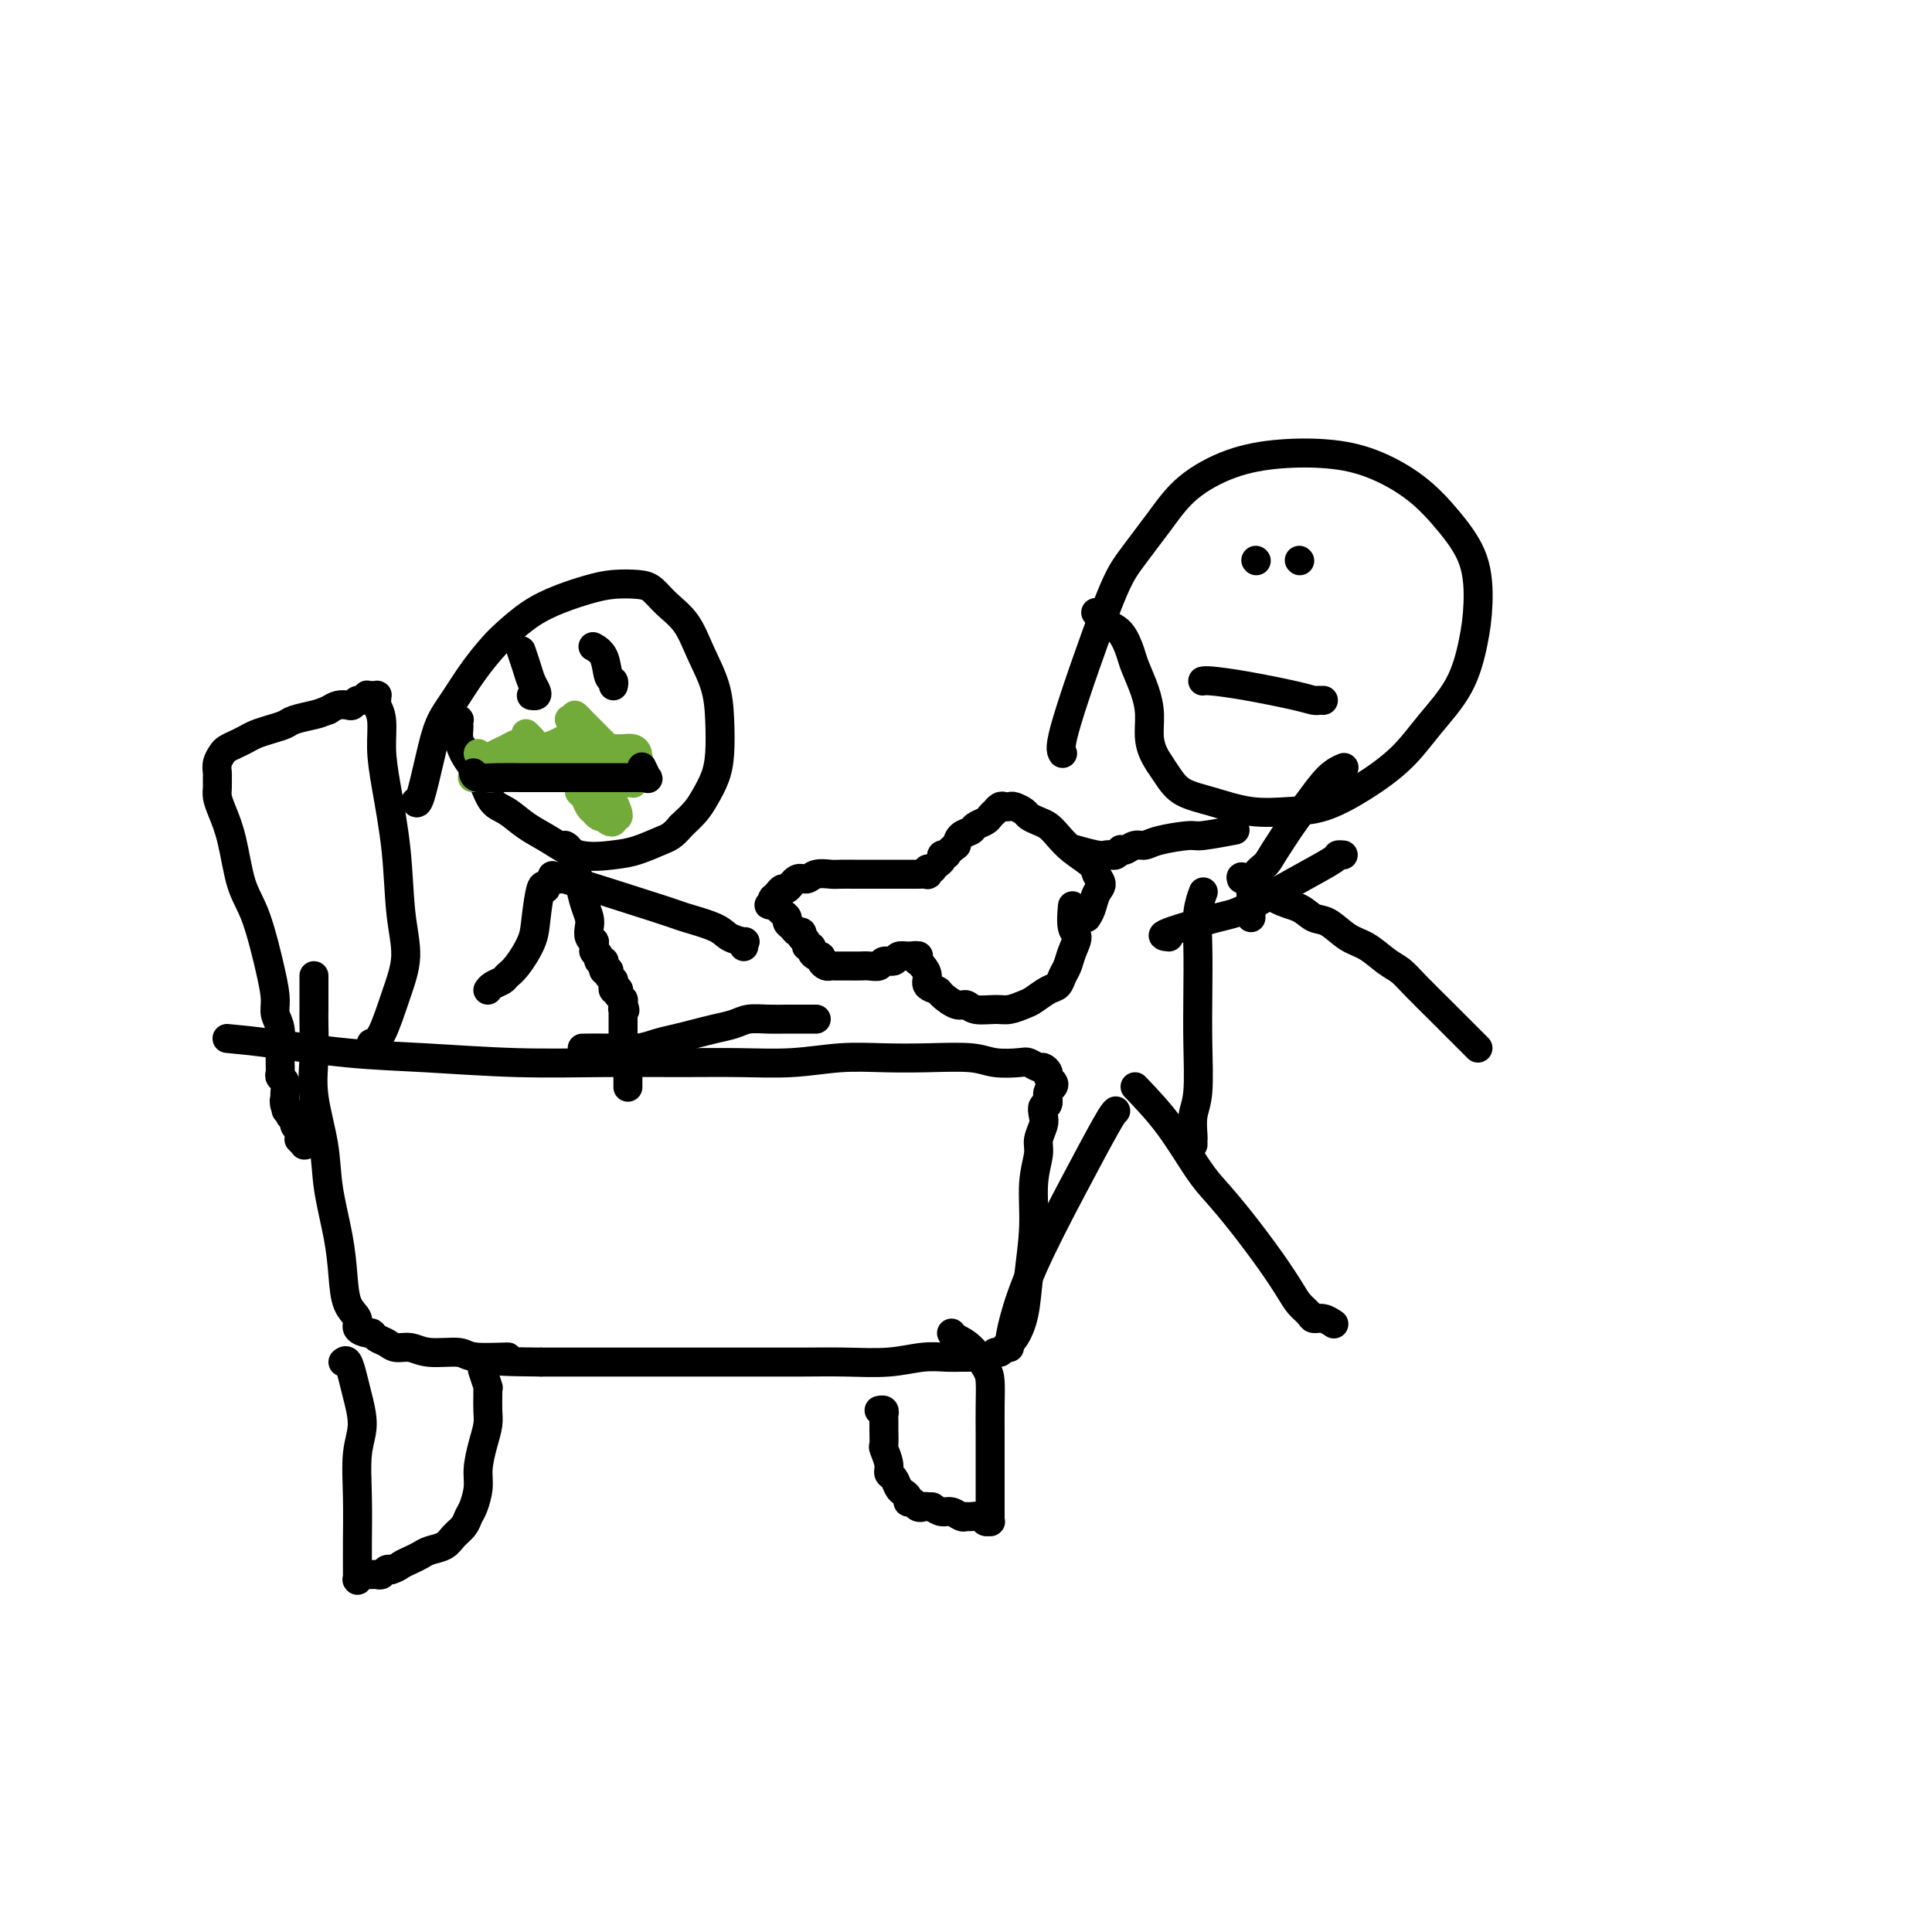<svg viewBox='0 0 400 400' version='1.1' xmlns='http://www.w3.org/2000/svg' xmlns:xlink='http://www.w3.org/1999/xlink'><g fill='none' stroke='#000000' stroke-width='6' stroke-linecap='round' stroke-linejoin='round'><path d='M47,215c2.354,0.218 4.709,0.437 9,1c4.291,0.563 10.520,1.472 16,2c5.480,0.528 10.211,0.677 16,1c5.789,0.323 12.635,0.820 19,1c6.365,0.180 12.250,0.045 18,0c5.750,-0.045 11.364,0.002 16,0c4.636,-0.002 8.294,-0.053 12,0c3.706,0.053 7.461,0.209 11,0c3.539,-0.209 6.864,-0.784 10,-1c3.136,-0.216 6.083,-0.072 9,0c2.917,0.072 5.803,0.071 9,0c3.197,-0.071 6.706,-0.211 9,0c2.294,0.211 3.374,0.774 5,1c1.626,0.226 3.799,0.116 5,0c1.201,-0.116 1.431,-0.238 2,0c0.569,0.238 1.476,0.837 2,1c0.524,0.163 0.663,-0.111 1,0c0.337,0.111 0.871,0.606 1,1c0.129,0.394 -0.148,0.686 0,1c0.148,0.314 0.720,0.651 1,1c0.280,0.349 0.268,0.709 0,1c-0.268,0.291 -0.791,0.512 -1,1c-0.209,0.488 -0.105,1.244 0,2'/><path d='M217,228c0.088,1.210 -0.693,0.734 -1,1c-0.307,0.266 -0.139,1.274 0,2c0.139,0.726 0.248,1.169 0,2c-0.248,0.831 -0.854,2.050 -1,3c-0.146,0.950 0.169,1.632 0,3c-0.169,1.368 -0.822,3.424 -1,6c-0.178,2.576 0.117,5.674 0,9c-0.117,3.326 -0.647,6.881 -1,10c-0.353,3.119 -0.528,5.801 -1,8c-0.472,2.199 -1.239,3.913 -2,5c-0.761,1.087 -1.514,1.545 -2,2c-0.486,0.455 -0.704,0.907 -1,1c-0.296,0.093 -0.670,-0.171 -1,0c-0.330,0.171 -0.616,0.778 -1,1c-0.384,0.222 -0.865,0.059 -1,0c-0.135,-0.059 0.075,-0.016 0,0c-0.075,0.016 -0.437,0.003 -1,0c-0.563,-0.003 -1.329,0.003 -2,0c-0.671,-0.003 -1.247,-0.015 -2,0c-0.753,0.015 -1.684,0.057 -3,0c-1.316,-0.057 -3.016,-0.211 -5,0c-1.984,0.211 -4.250,0.789 -7,1c-2.750,0.211 -5.982,0.057 -9,0c-3.018,-0.057 -5.821,-0.015 -9,0c-3.179,0.015 -6.735,0.004 -10,0c-3.265,-0.004 -6.238,-0.001 -9,0c-2.762,0.001 -5.312,0.000 -8,0c-2.688,-0.000 -5.514,-0.000 -8,0c-2.486,0.000 -4.631,0.000 -7,0c-2.369,-0.000 -4.963,-0.000 -7,0c-2.037,0.000 -3.519,0.000 -5,0'/><path d='M112,282c-15.651,-0.089 -8.279,-0.813 -7,-1c1.279,-0.187 -3.534,0.161 -6,0c-2.466,-0.161 -2.586,-0.831 -4,-1c-1.414,-0.169 -4.123,0.162 -6,0c-1.877,-0.162 -2.923,-0.818 -4,-1c-1.077,-0.182 -2.185,0.109 -3,0c-0.815,-0.109 -1.337,-0.620 -2,-1c-0.663,-0.380 -1.468,-0.629 -2,-1c-0.532,-0.371 -0.790,-0.863 -1,-1c-0.210,-0.137 -0.371,0.080 -1,0c-0.629,-0.080 -1.726,-0.456 -2,-1c-0.274,-0.544 0.273,-1.255 0,-2c-0.273,-0.745 -1.367,-1.524 -2,-3c-0.633,-1.476 -0.804,-3.649 -1,-6c-0.196,-2.351 -0.417,-4.881 -1,-8c-0.583,-3.119 -1.529,-6.828 -2,-10c-0.471,-3.172 -0.466,-5.806 -1,-9c-0.534,-3.194 -1.607,-6.947 -2,-10c-0.393,-3.053 -0.105,-5.406 0,-8c0.105,-2.594 0.028,-5.430 0,-7c-0.028,-1.570 -0.008,-1.874 0,-3c0.008,-1.126 0.002,-3.072 0,-4c-0.002,-0.928 -0.001,-0.837 0,-1c0.001,-0.163 0.000,-0.580 0,-1c-0.000,-0.420 -0.000,-0.845 0,-1c0.000,-0.155 0.000,-0.042 0,0c-0.000,0.042 -0.000,0.011 0,0c0.000,-0.011 0.000,-0.003 0,0c-0.000,0.003 -0.000,0.002 0,0'/><path d='M71,282c0.329,-0.258 0.659,-0.516 1,0c0.341,0.516 0.694,1.807 1,3c0.306,1.193 0.565,2.289 1,4c0.435,1.711 1.045,4.036 1,6c-0.045,1.964 -0.744,3.567 -1,6c-0.256,2.433 -0.068,5.695 0,9c0.068,3.305 0.017,6.652 0,9c-0.017,2.348 -0.001,3.697 0,5c0.001,1.303 -0.015,2.559 0,3c0.015,0.441 0.059,0.066 0,0c-0.059,-0.066 -0.223,0.179 0,0c0.223,-0.179 0.833,-0.780 1,-1c0.167,-0.220 -0.110,-0.058 0,0c0.110,0.058 0.607,0.012 1,0c0.393,-0.012 0.683,0.011 1,0c0.317,-0.011 0.662,-0.054 1,0c0.338,0.054 0.668,0.207 1,0c0.332,-0.207 0.666,-0.773 1,-1c0.334,-0.227 0.667,-0.113 1,0'/><path d='M81,325c1.441,-0.488 1.545,-0.707 2,-1c0.455,-0.293 1.262,-0.659 2,-1c0.738,-0.341 1.406,-0.658 2,-1c0.594,-0.342 1.115,-0.711 2,-1c0.885,-0.289 2.135,-0.498 3,-1c0.865,-0.502 1.346,-1.295 2,-2c0.654,-0.705 1.481,-1.320 2,-2c0.519,-0.680 0.730,-1.423 1,-2c0.270,-0.577 0.598,-0.987 1,-2c0.402,-1.013 0.878,-2.630 1,-4c0.122,-1.370 -0.111,-2.493 0,-4c0.111,-1.507 0.566,-3.398 1,-5c0.434,-1.602 0.849,-2.916 1,-4c0.151,-1.084 0.040,-1.937 0,-3c-0.040,-1.063 -0.010,-2.334 0,-3c0.010,-0.666 -0.001,-0.725 0,-1c0.001,-0.275 0.014,-0.764 0,-1c-0.014,-0.236 -0.055,-0.218 0,0c0.055,0.218 0.207,0.636 0,0c-0.207,-0.636 -0.773,-2.324 -1,-3c-0.227,-0.676 -0.113,-0.338 0,0'/><path d='M197,276c0.166,0.301 0.332,0.603 1,1c0.668,0.397 1.839,0.890 3,2c1.161,1.110 2.311,2.837 3,4c0.689,1.163 0.917,1.764 1,3c0.083,1.236 0.022,3.109 0,5c-0.022,1.891 -0.006,3.802 0,6c0.006,2.198 0.001,4.684 0,7c-0.001,2.316 0.001,4.463 0,6c-0.001,1.537 -0.003,2.466 0,3c0.003,0.534 0.013,0.675 0,1c-0.013,0.325 -0.049,0.833 0,1c0.049,0.167 0.182,-0.008 0,0c-0.182,0.008 -0.678,0.199 -1,0c-0.322,-0.199 -0.471,-0.789 -1,-1c-0.529,-0.211 -1.440,-0.042 -2,0c-0.560,0.042 -0.769,-0.044 -1,0c-0.231,0.044 -0.485,0.218 -1,0c-0.515,-0.218 -1.293,-0.828 -2,-1c-0.707,-0.172 -1.345,0.094 -2,0c-0.655,-0.094 -1.328,-0.547 -2,-1'/><path d='M193,312c-2.260,-0.172 -1.911,-0.102 -2,0c-0.089,0.102 -0.615,0.234 -1,0c-0.385,-0.234 -0.628,-0.835 -1,-1c-0.372,-0.165 -0.873,0.107 -1,0c-0.127,-0.107 0.120,-0.591 0,-1c-0.120,-0.409 -0.605,-0.741 -1,-1c-0.395,-0.259 -0.698,-0.445 -1,-1c-0.302,-0.555 -0.603,-1.481 -1,-2c-0.397,-0.519 -0.891,-0.632 -1,-1c-0.109,-0.368 0.167,-0.991 0,-2c-0.167,-1.009 -0.777,-2.403 -1,-3c-0.223,-0.597 -0.059,-0.398 0,-1c0.059,-0.602 0.012,-2.004 0,-3c-0.012,-0.996 0.011,-1.587 0,-2c-0.011,-0.413 -0.054,-0.647 0,-1c0.054,-0.353 0.207,-0.826 0,-1c-0.207,-0.174 -0.773,-0.050 -1,0c-0.227,0.050 -0.113,0.025 0,0'/><path d='M77,217c0.041,-0.432 0.082,-0.864 0,-1c-0.082,-0.136 -0.288,0.024 0,0c0.288,-0.024 1.070,-0.233 2,-2c0.930,-1.767 2.008,-5.093 3,-8c0.992,-2.907 1.898,-5.395 2,-8c0.102,-2.605 -0.598,-5.327 -1,-9c-0.402,-3.673 -0.504,-8.297 -1,-13c-0.496,-4.703 -1.387,-9.483 -2,-13c-0.613,-3.517 -0.949,-5.769 -1,-8c-0.051,-2.231 0.184,-4.440 0,-6c-0.184,-1.560 -0.785,-2.471 -1,-3c-0.215,-0.529 -0.042,-0.678 0,-1c0.042,-0.322 -0.045,-0.818 0,-1c0.045,-0.182 0.223,-0.050 0,0c-0.223,0.050 -0.847,0.017 -1,0c-0.153,-0.017 0.166,-0.020 0,0c-0.166,0.020 -0.818,0.062 -1,0c-0.182,-0.062 0.107,-0.227 0,0c-0.107,0.227 -0.609,0.845 -1,1c-0.391,0.155 -0.671,-0.152 -1,0c-0.329,0.152 -0.707,0.762 -1,1c-0.293,0.238 -0.502,0.102 -1,0c-0.498,-0.102 -1.285,-0.172 -2,0c-0.715,0.172 -1.357,0.586 -2,1'/><path d='M68,147c-1.697,0.643 -1.939,0.750 -3,1c-1.061,0.250 -2.942,0.644 -4,1c-1.058,0.356 -1.294,0.673 -2,1c-0.706,0.327 -1.881,0.665 -3,1c-1.119,0.335 -2.184,0.666 -3,1c-0.816,0.334 -1.385,0.669 -2,1c-0.615,0.331 -1.275,0.656 -2,1c-0.725,0.344 -1.515,0.707 -2,1c-0.485,0.293 -0.666,0.515 -1,1c-0.334,0.485 -0.822,1.232 -1,2c-0.178,0.768 -0.046,1.558 0,2c0.046,0.442 0.004,0.536 0,1c-0.004,0.464 0.029,1.299 0,2c-0.029,0.701 -0.118,1.269 0,2c0.118,0.731 0.445,1.626 1,3c0.555,1.374 1.340,3.228 2,6c0.660,2.772 1.195,6.461 2,9c0.805,2.539 1.880,3.928 3,7c1.120,3.072 2.286,7.829 3,11c0.714,3.171 0.976,4.757 1,6c0.024,1.243 -0.190,2.143 0,3c0.190,0.857 0.783,1.672 1,3c0.217,1.328 0.057,3.168 0,4c-0.057,0.832 -0.012,0.656 0,1c0.012,0.344 -0.011,1.209 0,2c0.011,0.791 0.055,1.507 0,2c-0.055,0.493 -0.211,0.762 0,1c0.211,0.238 0.789,0.445 1,1c0.211,0.555 0.057,1.457 0,2c-0.057,0.543 -0.016,0.727 0,1c0.016,0.273 0.008,0.637 0,1'/><path d='M59,228c0.482,4.129 0.186,0.952 0,0c-0.186,-0.952 -0.261,0.322 0,1c0.261,0.678 0.858,0.760 1,1c0.142,0.240 -0.172,0.638 0,1c0.172,0.362 0.831,0.690 1,1c0.169,0.310 -0.152,0.604 0,1c0.152,0.396 0.777,0.895 1,1c0.223,0.105 0.046,-0.183 0,0c-0.046,0.183 0.040,0.838 0,1c-0.040,0.162 -0.207,-0.167 0,0c0.207,0.167 0.789,0.830 1,1c0.211,0.170 0.053,-0.154 0,0c-0.053,0.154 -0.000,0.787 0,1c0.000,0.213 -0.051,0.005 0,0c0.051,-0.005 0.206,0.191 0,0c-0.206,-0.191 -0.773,-0.769 -1,-1c-0.227,-0.231 -0.113,-0.116 0,0'/><path d='M86,166c0.239,0.301 0.478,0.602 1,-1c0.522,-1.602 1.326,-5.108 2,-8c0.674,-2.892 1.218,-5.171 2,-7c0.782,-1.829 1.803,-3.206 3,-5c1.197,-1.794 2.569,-4.003 4,-6c1.431,-1.997 2.920,-3.781 4,-5c1.080,-1.219 1.750,-1.871 3,-3c1.250,-1.129 3.080,-2.734 5,-4c1.920,-1.266 3.932,-2.194 6,-3c2.068,-0.806 4.194,-1.489 6,-2c1.806,-0.511 3.292,-0.848 5,-1c1.708,-0.152 3.639,-0.119 5,0c1.361,0.119 2.151,0.322 3,1c0.849,0.678 1.758,1.830 3,3c1.242,1.170 2.817,2.356 4,4c1.183,1.644 1.975,3.744 3,6c1.025,2.256 2.283,4.666 3,7c0.717,2.334 0.895,4.592 1,7c0.105,2.408 0.139,4.966 0,7c-0.139,2.034 -0.450,3.545 -1,5c-0.550,1.455 -1.341,2.853 -2,4c-0.659,1.147 -1.188,2.042 -2,3c-0.812,0.958 -1.906,1.979 -3,3'/><path d='M141,171c-1.742,2.119 -2.597,2.415 -4,3c-1.403,0.585 -3.354,1.458 -5,2c-1.646,0.542 -2.986,0.752 -5,1c-2.014,0.248 -4.703,0.535 -7,0c-2.297,-0.535 -4.201,-1.893 -6,-3c-1.799,-1.107 -3.493,-1.962 -5,-3c-1.507,-1.038 -2.827,-2.259 -4,-3c-1.173,-0.741 -2.199,-1.003 -3,-2c-0.801,-0.997 -1.378,-2.729 -2,-4c-0.622,-1.271 -1.291,-2.080 -2,-3c-0.709,-0.920 -1.458,-1.949 -2,-3c-0.542,-1.051 -0.876,-2.123 -1,-3c-0.124,-0.877 -0.037,-1.559 0,-2c0.037,-0.441 0.024,-0.640 0,-1c-0.024,-0.360 -0.058,-0.880 0,-1c0.058,-0.120 0.208,0.160 0,0c-0.208,-0.160 -0.774,-0.760 -1,-1c-0.226,-0.240 -0.113,-0.120 0,0'/><path d='M108,135c-0.090,-0.263 -0.181,-0.526 0,0c0.181,0.526 0.633,1.840 1,3c0.367,1.160 0.648,2.167 1,3c0.352,0.833 0.775,1.491 1,2c0.225,0.509 0.253,0.868 0,1c-0.253,0.132 -0.787,0.038 -1,0c-0.213,-0.038 -0.107,-0.019 0,0'/><path d='M123,134c-0.204,-0.111 -0.409,-0.222 0,0c0.409,0.222 1.430,0.778 2,2c0.570,1.222 0.689,3.111 1,4c0.311,0.889 0.815,0.778 1,1c0.185,0.222 0.053,0.778 0,1c-0.053,0.222 -0.026,0.111 0,0'/><path d='M107,155c0.185,-0.006 0.370,-0.013 1,0c0.630,0.013 1.706,0.045 3,0c1.294,-0.045 2.808,-0.167 4,0c1.192,0.167 2.062,0.623 3,1c0.938,0.377 1.944,0.675 3,1c1.056,0.325 2.164,0.675 3,1c0.836,0.325 1.401,0.623 2,1c0.599,0.377 1.232,0.833 2,1c0.768,0.167 1.670,0.045 2,0c0.330,-0.045 0.089,-0.012 0,0c-0.089,0.012 -0.024,0.003 0,0c0.024,-0.003 0.007,-0.001 0,0c-0.007,0.001 -0.003,0.000 0,0'/></g>
<g fill='none' stroke='#73AB3A' stroke-width='6' stroke-linecap='round' stroke-linejoin='round'><path d='M120,150c-0.096,-0.043 -0.192,-0.085 0,0c0.192,0.085 0.671,0.299 1,1c0.329,0.701 0.508,1.889 1,3c0.492,1.111 1.299,2.144 2,3c0.701,0.856 1.297,1.536 2,2c0.703,0.464 1.513,0.713 2,1c0.487,0.287 0.652,0.612 1,1c0.348,0.388 0.879,0.838 1,1c0.121,0.162 -0.167,0.037 0,0c0.167,-0.037 0.789,0.013 1,0c0.211,-0.013 0.009,-0.089 0,0c-0.009,0.089 0.174,0.344 0,0c-0.174,-0.344 -0.704,-1.286 -1,-2c-0.296,-0.714 -0.356,-1.200 -1,-2c-0.644,-0.800 -1.871,-1.913 -3,-3c-1.129,-1.087 -2.159,-2.148 -3,-3c-0.841,-0.852 -1.494,-1.497 -2,-2c-0.506,-0.503 -0.867,-0.866 -1,-1c-0.133,-0.134 -0.038,-0.038 0,0c0.038,0.038 0.019,0.019 0,0'/><path d='M120,149c-1.560,-1.857 -0.958,-0.500 -1,0c-0.042,0.500 -0.726,0.143 -1,0c-0.274,-0.143 -0.137,-0.071 0,0'/><path d='M115,156c0.071,0.116 0.143,0.231 0,0c-0.143,-0.231 -0.500,-0.809 -1,-1c-0.500,-0.191 -1.142,0.005 -2,0c-0.858,-0.005 -1.931,-0.212 -3,0c-1.069,0.212 -2.133,0.841 -3,1c-0.867,0.159 -1.535,-0.153 -2,0c-0.465,0.153 -0.725,0.770 -1,1c-0.275,0.230 -0.565,0.073 -1,0c-0.435,-0.073 -1.014,-0.062 -1,0c0.014,0.062 0.623,0.174 1,0c0.377,-0.174 0.524,-0.634 1,-1c0.476,-0.366 1.282,-0.637 2,-1c0.718,-0.363 1.348,-0.818 2,-1c0.652,-0.182 1.326,-0.091 2,0'/><path d='M109,154c1.159,-0.686 1.056,-0.902 1,-1c-0.056,-0.098 -0.067,-0.078 0,0c0.067,0.078 0.210,0.213 0,0c-0.210,-0.213 -0.774,-0.775 -1,-1c-0.226,-0.225 -0.113,-0.112 0,0'/></g>
<g fill='none' stroke='#000000' stroke-width='6' stroke-linecap='round' stroke-linejoin='round'><path d='M96,155c-0.019,-0.089 -0.038,-0.178 0,0c0.038,0.178 0.135,0.622 1,1c0.865,0.378 2.500,0.690 4,1c1.500,0.310 2.866,0.619 4,1c1.134,0.381 2.036,0.834 3,1c0.964,0.166 1.991,0.044 3,0c1.009,-0.044 1.999,-0.012 3,0c1.001,0.012 2.013,0.003 3,0c0.987,-0.003 1.949,0.000 3,0c1.051,-0.000 2.192,-0.004 3,0c0.808,0.004 1.285,0.015 2,0c0.715,-0.015 1.670,-0.057 2,0c0.330,0.057 0.037,0.211 0,0c-0.037,-0.211 0.182,-0.788 0,-1c-0.182,-0.212 -0.766,-0.061 -1,0c-0.234,0.061 -0.117,0.030 0,0'/><path d='M117,175c0.334,0.177 0.668,0.355 1,1c0.332,0.645 0.664,1.758 1,3c0.336,1.242 0.678,2.612 1,4c0.322,1.388 0.626,2.793 1,4c0.374,1.207 0.818,2.217 1,3c0.182,0.783 0.101,1.338 0,2c-0.101,0.662 -0.223,1.430 0,2c0.223,0.570 0.792,0.941 1,1c0.208,0.059 0.056,-0.194 0,0c-0.056,0.194 -0.015,0.837 0,1c0.015,0.163 0.004,-0.152 0,0c-0.004,0.152 -0.001,0.773 0,1c0.001,0.227 -0.001,0.060 0,0c0.001,-0.060 0.004,-0.012 0,0c-0.004,0.012 -0.015,-0.011 0,0c0.015,0.011 0.056,0.054 0,0c-0.056,-0.054 -0.207,-0.207 0,0c0.207,0.207 0.774,0.773 1,1c0.226,0.227 0.113,0.113 0,0'/><path d='M124,198c1.084,3.554 0.294,0.938 0,0c-0.294,-0.938 -0.093,-0.199 0,0c0.093,0.199 0.077,-0.144 0,0c-0.077,0.144 -0.217,0.775 0,1c0.217,0.225 0.790,0.045 1,0c0.210,-0.045 0.055,0.044 0,0c-0.055,-0.044 -0.011,-0.222 0,0c0.011,0.222 -0.011,0.843 0,1c0.011,0.157 0.056,-0.150 0,0c-0.056,0.150 -0.211,0.758 0,1c0.211,0.242 0.789,0.118 1,0c0.211,-0.118 0.056,-0.229 0,0c-0.056,0.229 -0.011,0.797 0,1c0.011,0.203 -0.011,0.039 0,0c0.011,-0.039 0.056,0.046 0,0c-0.056,-0.046 -0.211,-0.222 0,0c0.211,0.222 0.789,0.843 1,1c0.211,0.157 0.056,-0.150 0,0c-0.056,0.150 -0.011,0.759 0,1c0.011,0.241 -0.011,0.116 0,0c0.011,-0.116 0.056,-0.223 0,0c-0.056,0.223 -0.212,0.777 0,1c0.212,0.223 0.793,0.116 1,0c0.207,-0.116 0.041,-0.242 0,0c-0.041,0.242 0.041,0.853 0,1c-0.041,0.147 -0.207,-0.171 0,0c0.207,0.171 0.788,0.830 1,1c0.212,0.170 0.057,-0.150 0,0c-0.057,0.150 -0.015,0.771 0,1c0.015,0.229 0.004,0.065 0,0c-0.004,-0.065 -0.002,-0.033 0,0'/><path d='M129,208c0.774,1.775 0.207,1.212 0,1c-0.207,-0.212 -0.056,-0.071 0,0c0.056,0.071 0.015,0.074 0,0c-0.015,-0.074 -0.004,-0.226 0,0c0.004,0.226 0.001,0.830 0,1c-0.001,0.170 -0.000,-0.095 0,0c0.000,0.095 0.000,0.550 0,1c-0.000,0.450 0.000,0.895 0,1c-0.000,0.105 -0.000,-0.130 0,0c0.000,0.130 0.000,0.626 0,1c-0.000,0.374 -0.001,0.626 0,1c0.001,0.374 0.004,0.870 0,1c-0.004,0.130 -0.015,-0.106 0,0c0.015,0.106 0.057,0.553 0,1c-0.057,0.447 -0.211,0.892 0,1c0.211,0.108 0.789,-0.122 1,0c0.211,0.122 0.057,0.596 0,1c-0.057,0.404 -0.015,0.739 0,1c0.015,0.261 0.004,0.447 0,1c-0.004,0.553 -0.001,1.472 0,2c0.001,0.528 0.000,0.663 0,1c-0.000,0.337 -0.000,0.875 0,1c0.000,0.125 0.000,-0.163 0,0c-0.000,0.163 -0.000,0.776 0,1c0.000,0.224 0.000,0.060 0,0c-0.000,-0.060 -0.000,-0.017 0,0c0.000,0.017 0.000,0.009 0,0'/><path d='M121,217c-0.410,0.006 -0.820,0.013 0,0c0.820,-0.013 2.869,-0.045 5,0c2.131,0.045 4.344,0.167 6,0c1.656,-0.167 2.754,-0.622 4,-1c1.246,-0.378 2.640,-0.679 4,-1c1.360,-0.321 2.688,-0.660 4,-1c1.312,-0.340 2.609,-0.679 4,-1c1.391,-0.321 2.877,-0.622 4,-1c1.123,-0.378 1.883,-0.833 3,-1c1.117,-0.167 2.589,-0.045 4,0c1.411,0.045 2.760,0.012 4,0c1.240,-0.012 2.371,-0.003 3,0c0.629,0.003 0.756,0.001 1,0c0.244,-0.001 0.604,-0.000 1,0c0.396,0.000 0.827,0.000 1,0c0.173,-0.000 0.086,-0.000 0,0'/></g>
<g fill='none' stroke='#73AB3A' stroke-width='6' stroke-linecap='round' stroke-linejoin='round'><path d='M99,156c0.260,0.429 0.519,0.858 1,1c0.481,0.142 1.182,-0.003 2,0c0.818,0.003 1.753,0.155 3,0c1.247,-0.155 2.806,-0.616 4,-1c1.194,-0.384 2.021,-0.691 3,-1c0.979,-0.309 2.108,-0.619 3,-1c0.892,-0.381 1.545,-0.834 2,-1c0.455,-0.166 0.710,-0.044 1,0c0.290,0.044 0.614,0.012 1,0c0.386,-0.012 0.835,-0.003 1,0c0.165,0.003 0.047,0.001 0,0c-0.047,-0.001 -0.024,-0.000 0,0'/><path d='M120,153c3.249,-0.329 0.870,0.348 0,1c-0.870,0.652 -0.233,1.277 0,2c0.233,0.723 0.062,1.542 0,2c-0.062,0.458 -0.013,0.556 0,1c0.013,0.444 -0.008,1.236 0,2c0.008,0.764 0.045,1.501 0,2c-0.045,0.499 -0.170,0.760 0,1c0.170,0.240 0.637,0.460 1,1c0.363,0.540 0.623,1.399 1,2c0.377,0.601 0.871,0.945 1,1c0.129,0.055 -0.106,-0.178 0,0c0.106,0.178 0.554,0.767 1,1c0.446,0.233 0.889,0.111 1,0c0.111,-0.111 -0.109,-0.209 0,0c0.109,0.209 0.549,0.727 1,1c0.451,0.273 0.914,0.302 1,0c0.086,-0.302 -0.203,-0.934 0,-1c0.203,-0.066 0.899,0.435 1,0c0.101,-0.435 -0.393,-1.805 -1,-3c-0.607,-1.195 -1.329,-2.215 -2,-3c-0.671,-0.785 -1.292,-1.335 -2,-2c-0.708,-0.665 -1.503,-1.446 -2,-2c-0.497,-0.554 -0.697,-0.880 -1,-1c-0.303,-0.120 -0.708,-0.032 -1,0c-0.292,0.032 -0.470,0.009 -1,0c-0.530,-0.009 -1.412,-0.002 -2,0c-0.588,0.002 -0.882,0.001 -1,0c-0.118,-0.001 -0.059,-0.000 0,0'/><path d='M102,157c0.209,-0.453 0.419,-0.906 1,-1c0.581,-0.094 1.534,0.171 3,0c1.466,-0.171 3.446,-0.778 5,-1c1.554,-0.222 2.681,-0.060 4,0c1.319,0.060 2.828,0.016 4,0c1.172,-0.016 2.005,-0.005 3,0c0.995,0.005 2.151,0.004 3,0c0.849,-0.004 1.390,-0.011 2,0c0.610,0.011 1.290,0.042 2,0c0.710,-0.042 1.452,-0.155 2,0c0.548,0.155 0.903,0.577 1,1c0.097,0.423 -0.064,0.845 0,1c0.064,0.155 0.352,0.042 0,0c-0.352,-0.042 -1.346,-0.012 -2,0c-0.654,0.012 -0.969,0.006 -2,0c-1.031,-0.006 -2.778,-0.012 -4,0c-1.222,0.012 -1.919,0.042 -3,0c-1.081,-0.042 -2.548,-0.156 -4,0c-1.452,0.156 -2.891,0.580 -4,1c-1.109,0.420 -1.888,0.834 -3,1c-1.112,0.166 -2.556,0.083 -4,0'/><path d='M106,159c-4.655,0.630 -3.293,0.705 -3,1c0.293,0.295 -0.482,0.811 -1,1c-0.518,0.189 -0.778,0.051 -1,0c-0.222,-0.051 -0.406,-0.014 -1,0c-0.594,0.014 -1.598,0.004 -2,0c-0.402,-0.004 -0.201,-0.002 0,0'/></g>
<g fill='none' stroke='#000000' stroke-width='6' stroke-linecap='round' stroke-linejoin='round'><path d='M98,160c0.101,0.423 0.203,0.845 1,1c0.797,0.155 2.290,0.041 4,0c1.710,-0.041 3.638,-0.011 5,0c1.362,0.011 2.160,0.003 3,0c0.840,-0.003 1.724,-0.001 3,0c1.276,0.001 2.946,0.000 4,0c1.054,-0.000 1.493,-0.000 2,0c0.507,0.000 1.081,-0.000 2,0c0.919,0.000 2.182,0.000 3,0c0.818,-0.000 1.189,-0.001 2,0c0.811,0.001 2.061,0.002 3,0c0.939,-0.002 1.569,-0.008 2,0c0.431,0.008 0.665,0.030 1,0c0.335,-0.030 0.770,-0.111 1,0c0.230,0.111 0.254,0.415 0,0c-0.254,-0.415 -0.787,-1.547 -1,-2c-0.213,-0.453 -0.107,-0.226 0,0'/><path d='M116,182c-1.591,-0.631 -3.182,-1.263 1,0c4.182,1.263 14.137,4.419 19,6c4.863,1.581 4.634,1.585 6,2c1.366,0.415 4.328,1.239 6,2c1.672,0.761 2.056,1.458 3,2c0.944,0.542 2.449,0.929 3,1c0.551,0.071 0.148,-0.173 0,0c-0.148,0.173 -0.042,0.764 0,1c0.042,0.236 0.021,0.118 0,0'/><path d='M113,184c-0.319,-0.565 -0.639,-1.129 -1,0c-0.361,1.129 -0.764,3.952 -1,6c-0.236,2.048 -0.304,3.322 -1,5c-0.696,1.678 -2.018,3.760 -3,5c-0.982,1.240 -1.622,1.639 -2,2c-0.378,0.361 -0.493,0.684 -1,1c-0.507,0.316 -1.406,0.623 -2,1c-0.594,0.377 -0.884,0.822 -1,1c-0.116,0.178 -0.058,0.089 0,0'/><path d='M220,156c-0.371,-0.605 -0.743,-1.210 1,-7c1.743,-5.790 5.600,-16.766 8,-23c2.400,-6.234 3.345,-7.726 5,-10c1.655,-2.274 4.022,-5.328 6,-8c1.978,-2.672 3.568,-4.961 6,-7c2.432,-2.039 5.706,-3.829 9,-5c3.294,-1.171 6.610,-1.723 10,-2c3.390,-0.277 6.856,-0.280 10,0c3.144,0.280 5.967,0.841 9,2c3.033,1.159 6.275,2.914 9,5c2.725,2.086 4.934,4.502 7,7c2.066,2.498 3.989,5.079 5,8c1.011,2.921 1.110,6.184 1,9c-0.110,2.816 -0.427,5.186 -1,8c-0.573,2.814 -1.400,6.071 -3,9c-1.600,2.929 -3.972,5.531 -6,8c-2.028,2.469 -3.712,4.807 -6,7c-2.288,2.193 -5.180,4.242 -8,6c-2.820,1.758 -5.567,3.226 -8,4c-2.433,0.774 -4.553,0.854 -7,1c-2.447,0.146 -5.222,0.360 -8,0c-2.778,-0.360 -5.559,-1.292 -8,-2c-2.441,-0.708 -4.542,-1.191 -6,-2c-1.458,-0.809 -2.274,-1.946 -3,-3c-0.726,-1.054 -1.363,-2.027 -2,-3'/><path d='M240,158c-1.235,-1.819 -1.822,-3.367 -2,-5c-0.178,-1.633 0.052,-3.351 0,-5c-0.052,-1.649 -0.387,-3.228 -1,-5c-0.613,-1.772 -1.502,-3.736 -2,-5c-0.498,-1.264 -0.603,-1.828 -1,-3c-0.397,-1.172 -1.086,-2.953 -2,-4c-0.914,-1.047 -2.054,-1.359 -3,-2c-0.946,-0.641 -1.699,-1.612 -2,-2c-0.301,-0.388 -0.151,-0.194 0,0'/><path d='M278,159c0.235,-0.096 0.470,-0.192 0,0c-0.470,0.192 -1.645,0.670 -3,2c-1.355,1.330 -2.892,3.510 -4,5c-1.108,1.490 -1.789,2.291 -3,4c-1.211,1.709 -2.951,4.327 -4,6c-1.049,1.673 -1.405,2.403 -2,3c-0.595,0.597 -1.427,1.063 -2,2c-0.573,0.937 -0.886,2.345 -1,3c-0.114,0.655 -0.031,0.558 0,1c0.031,0.442 0.008,1.425 0,2c-0.008,0.575 -0.002,0.742 0,1c0.002,0.258 0.001,0.605 0,1c-0.001,0.395 -0.000,0.837 0,1c0.000,0.163 0.000,0.047 0,0c-0.000,-0.047 -0.000,-0.023 0,0'/><path d='M255,172c0.632,-0.119 1.263,-0.238 0,0c-1.263,0.238 -4.421,0.833 -6,1c-1.579,0.167 -1.578,-0.095 -3,0c-1.422,0.095 -4.266,0.548 -6,1c-1.734,0.452 -2.359,0.905 -3,1c-0.641,0.095 -1.299,-0.167 -2,0c-0.701,0.167 -1.445,0.763 -2,1c-0.555,0.237 -0.922,0.116 -1,0c-0.078,-0.116 0.133,-0.226 0,0c-0.133,0.226 -0.611,0.789 -1,1c-0.389,0.211 -0.690,0.070 -1,0c-0.310,-0.070 -0.630,-0.070 -1,0c-0.370,0.070 -0.792,0.211 -2,0c-1.208,-0.211 -3.202,-0.775 -4,-1c-0.798,-0.225 -0.399,-0.113 0,0'/><path d='M225,190c0.348,-0.553 0.695,-1.106 1,-2c0.305,-0.894 0.567,-2.129 1,-3c0.433,-0.871 1.038,-1.378 1,-2c-0.038,-0.622 -0.720,-1.361 -1,-2c-0.280,-0.639 -0.158,-1.179 -1,-2c-0.842,-0.821 -2.649,-1.922 -4,-3c-1.351,-1.078 -2.245,-2.134 -3,-3c-0.755,-0.866 -1.372,-1.542 -2,-2c-0.628,-0.458 -1.267,-0.697 -2,-1c-0.733,-0.303 -1.558,-0.669 -2,-1c-0.442,-0.331 -0.499,-0.626 -1,-1c-0.501,-0.374 -1.445,-0.828 -2,-1c-0.555,-0.172 -0.722,-0.061 -1,0c-0.278,0.061 -0.666,0.072 -1,0c-0.334,-0.072 -0.613,-0.226 -1,0c-0.387,0.226 -0.881,0.834 -1,1c-0.119,0.166 0.138,-0.110 0,0c-0.138,0.110 -0.671,0.606 -1,1c-0.329,0.394 -0.456,0.686 -1,1c-0.544,0.314 -1.507,0.651 -2,1c-0.493,0.349 -0.517,0.709 -1,1c-0.483,0.291 -1.424,0.512 -2,1c-0.576,0.488 -0.788,1.244 -1,2'/><path d='M198,175c-2.245,1.704 -1.859,1.963 -2,2c-0.141,0.037 -0.809,-0.148 -1,0c-0.191,0.148 0.093,0.628 0,1c-0.093,0.372 -0.565,0.635 -1,1c-0.435,0.365 -0.835,0.830 -1,1c-0.165,0.170 -0.097,0.045 0,0c0.097,-0.045 0.222,-0.008 0,0c-0.222,0.008 -0.790,-0.012 -1,0c-0.210,0.012 -0.061,0.056 0,0c0.061,-0.056 0.035,-0.211 0,0c-0.035,0.211 -0.078,0.789 0,1c0.078,0.211 0.279,0.057 0,0c-0.279,-0.057 -1.036,-0.015 -2,0c-0.964,0.015 -2.134,0.004 -3,0c-0.866,-0.004 -1.429,-0.001 -2,0c-0.571,0.001 -1.149,0.001 -2,0c-0.851,-0.001 -1.975,-0.001 -3,0c-1.025,0.001 -1.951,0.005 -3,0c-1.049,-0.005 -2.220,-0.017 -3,0c-0.780,0.017 -1.168,0.065 -2,0c-0.832,-0.065 -2.106,-0.243 -3,0c-0.894,0.243 -1.406,0.906 -2,1c-0.594,0.094 -1.268,-0.382 -2,0c-0.732,0.382 -1.520,1.623 -2,2c-0.480,0.377 -0.650,-0.109 -1,0c-0.350,0.109 -0.878,0.813 -1,1c-0.122,0.187 0.164,-0.143 0,0c-0.164,0.143 -0.776,0.760 -1,1c-0.224,0.240 -0.060,0.103 0,0c0.060,-0.103 0.017,-0.172 0,0c-0.017,0.172 -0.009,0.586 0,1'/><path d='M160,187c-1.456,0.864 -0.596,0.024 0,0c0.596,-0.024 0.930,0.767 1,1c0.070,0.233 -0.122,-0.093 0,0c0.122,0.093 0.557,0.603 1,1c0.443,0.397 0.893,0.680 1,1c0.107,0.320 -0.129,0.678 0,1c0.129,0.322 0.622,0.607 1,1c0.378,0.393 0.641,0.893 1,1c0.359,0.107 0.813,-0.177 1,0c0.187,0.177 0.107,0.817 0,1c-0.107,0.183 -0.240,-0.092 0,0c0.240,0.092 0.851,0.550 1,1c0.149,0.450 -0.166,0.890 0,1c0.166,0.110 0.814,-0.111 1,0c0.186,0.111 -0.091,0.555 0,1c0.091,0.445 0.549,0.890 1,1c0.451,0.110 0.894,-0.114 1,0c0.106,0.114 -0.126,0.566 0,1c0.126,0.434 0.611,0.848 1,1c0.389,0.152 0.681,0.041 1,0c0.319,-0.041 0.666,-0.011 1,0c0.334,0.011 0.655,0.003 1,0c0.345,-0.003 0.712,0.000 1,0c0.288,-0.000 0.496,-0.004 1,0c0.504,0.004 1.305,0.016 2,0c0.695,-0.016 1.285,-0.061 2,0c0.715,0.061 1.556,0.226 2,0c0.444,-0.226 0.490,-0.844 1,-1c0.510,-0.156 1.483,0.150 2,0c0.517,-0.150 0.576,-0.757 1,-1c0.424,-0.243 1.212,-0.121 2,0'/><path d='M188,198c2.641,-0.314 1.243,-0.099 1,0c-0.243,0.099 0.670,0.081 1,0c0.330,-0.081 0.079,-0.226 0,0c-0.079,0.226 0.015,0.824 0,1c-0.015,0.176 -0.141,-0.069 0,0c0.141,0.069 0.547,0.451 1,1c0.453,0.549 0.954,1.265 1,2c0.046,0.735 -0.363,1.488 0,2c0.363,0.512 1.499,0.782 2,1c0.501,0.218 0.368,0.384 1,1c0.632,0.616 2.031,1.683 3,2c0.969,0.317 1.509,-0.114 2,0c0.491,0.114 0.931,0.775 2,1c1.069,0.225 2.765,0.015 4,0c1.235,-0.015 2.008,0.166 3,0c0.992,-0.166 2.202,-0.677 3,-1c0.798,-0.323 1.184,-0.456 2,-1c0.816,-0.544 2.064,-1.499 3,-2c0.936,-0.501 1.562,-0.547 2,-1c0.438,-0.453 0.688,-1.312 1,-2c0.312,-0.688 0.686,-1.204 1,-2c0.314,-0.796 0.568,-1.871 1,-3c0.432,-1.129 1.044,-2.313 1,-3c-0.044,-0.687 -0.743,-0.877 -1,-2c-0.257,-1.123 -0.074,-3.178 0,-4c0.074,-0.822 0.037,-0.411 0,0'/><path d='M257,182c-0.125,-0.408 -0.250,-0.816 1,0c1.250,0.816 3.874,2.856 6,4c2.126,1.144 3.755,1.394 5,2c1.245,0.606 2.108,1.570 3,2c0.892,0.430 1.814,0.327 3,1c1.186,0.673 2.636,2.121 4,3c1.364,0.879 2.641,1.190 4,2c1.359,0.810 2.801,2.118 4,3c1.199,0.882 2.155,1.338 3,2c0.845,0.662 1.578,1.529 3,3c1.422,1.471 3.534,3.547 5,5c1.466,1.453 2.288,2.284 3,3c0.712,0.716 1.315,1.316 2,2c0.685,0.684 1.452,1.451 2,2c0.548,0.549 0.878,0.878 1,1c0.122,0.122 0.035,0.035 0,0c-0.035,-0.035 -0.017,-0.017 0,0'/><path d='M249,185c0.113,-0.305 0.226,-0.611 0,0c-0.226,0.611 -0.792,2.137 -1,4c-0.208,1.863 -0.060,4.062 0,7c0.060,2.938 0.030,6.616 0,10c-0.030,3.384 -0.061,6.475 0,10c0.061,3.525 0.212,7.484 0,10c-0.212,2.516 -0.789,3.589 -1,5c-0.211,1.411 -0.057,3.162 0,4c0.057,0.838 0.015,0.764 0,1c-0.015,0.236 -0.004,0.782 0,1c0.004,0.218 0.002,0.109 0,0'/><path d='M235,225c2.371,2.479 4.742,4.958 7,8c2.258,3.042 4.405,6.645 6,9c1.595,2.355 2.640,3.460 4,5c1.360,1.540 3.037,3.515 5,6c1.963,2.485 4.213,5.479 6,8c1.787,2.521 3.111,4.569 4,6c0.889,1.431 1.342,2.243 2,3c0.658,0.757 1.522,1.457 2,2c0.478,0.543 0.572,0.929 1,1c0.428,0.071 1.192,-0.173 2,0c0.808,0.173 1.659,0.764 2,1c0.341,0.236 0.170,0.118 0,0'/><path d='M231,230c-0.265,0.202 -0.530,0.404 -2,3c-1.470,2.596 -4.145,7.585 -7,13c-2.855,5.415 -5.889,11.255 -8,16c-2.111,4.745 -3.298,8.396 -4,11c-0.702,2.604 -0.920,4.162 -1,5c-0.080,0.838 -0.021,0.956 0,1c0.021,0.044 0.006,0.012 0,0c-0.006,-0.012 -0.003,-0.006 0,0'/><path d='M242,194c-1.025,-0.103 -2.050,-0.206 0,-1c2.050,-0.794 7.175,-2.279 10,-3c2.825,-0.721 3.349,-0.676 6,-2c2.651,-1.324 7.428,-4.015 11,-6c3.572,-1.985 5.938,-3.264 7,-4c1.062,-0.736 0.821,-0.929 1,-1c0.179,-0.071 0.780,-0.019 1,0c0.220,0.019 0.059,0.005 0,0c-0.059,-0.005 -0.016,-0.001 0,0c0.016,0.001 0.005,0.000 0,0c-0.005,-0.000 -0.002,-0.000 0,0'/><path d='M260,116c0.000,0.000 0.100,0.100 0.1,0.1'/><path d='M269,116c0.000,0.000 0.100,0.100 0.1,0.1'/><path d='M249,141c0.326,-0.061 0.652,-0.121 2,0c1.348,0.121 3.719,0.425 7,1c3.281,0.575 7.471,1.422 10,2c2.529,0.578 3.396,0.887 4,1c0.604,0.113 0.945,0.030 1,0c0.055,-0.030 -0.178,-0.008 0,0c0.178,0.008 0.765,0.002 1,0c0.235,-0.002 0.117,-0.001 0,0'/></g>
</svg>